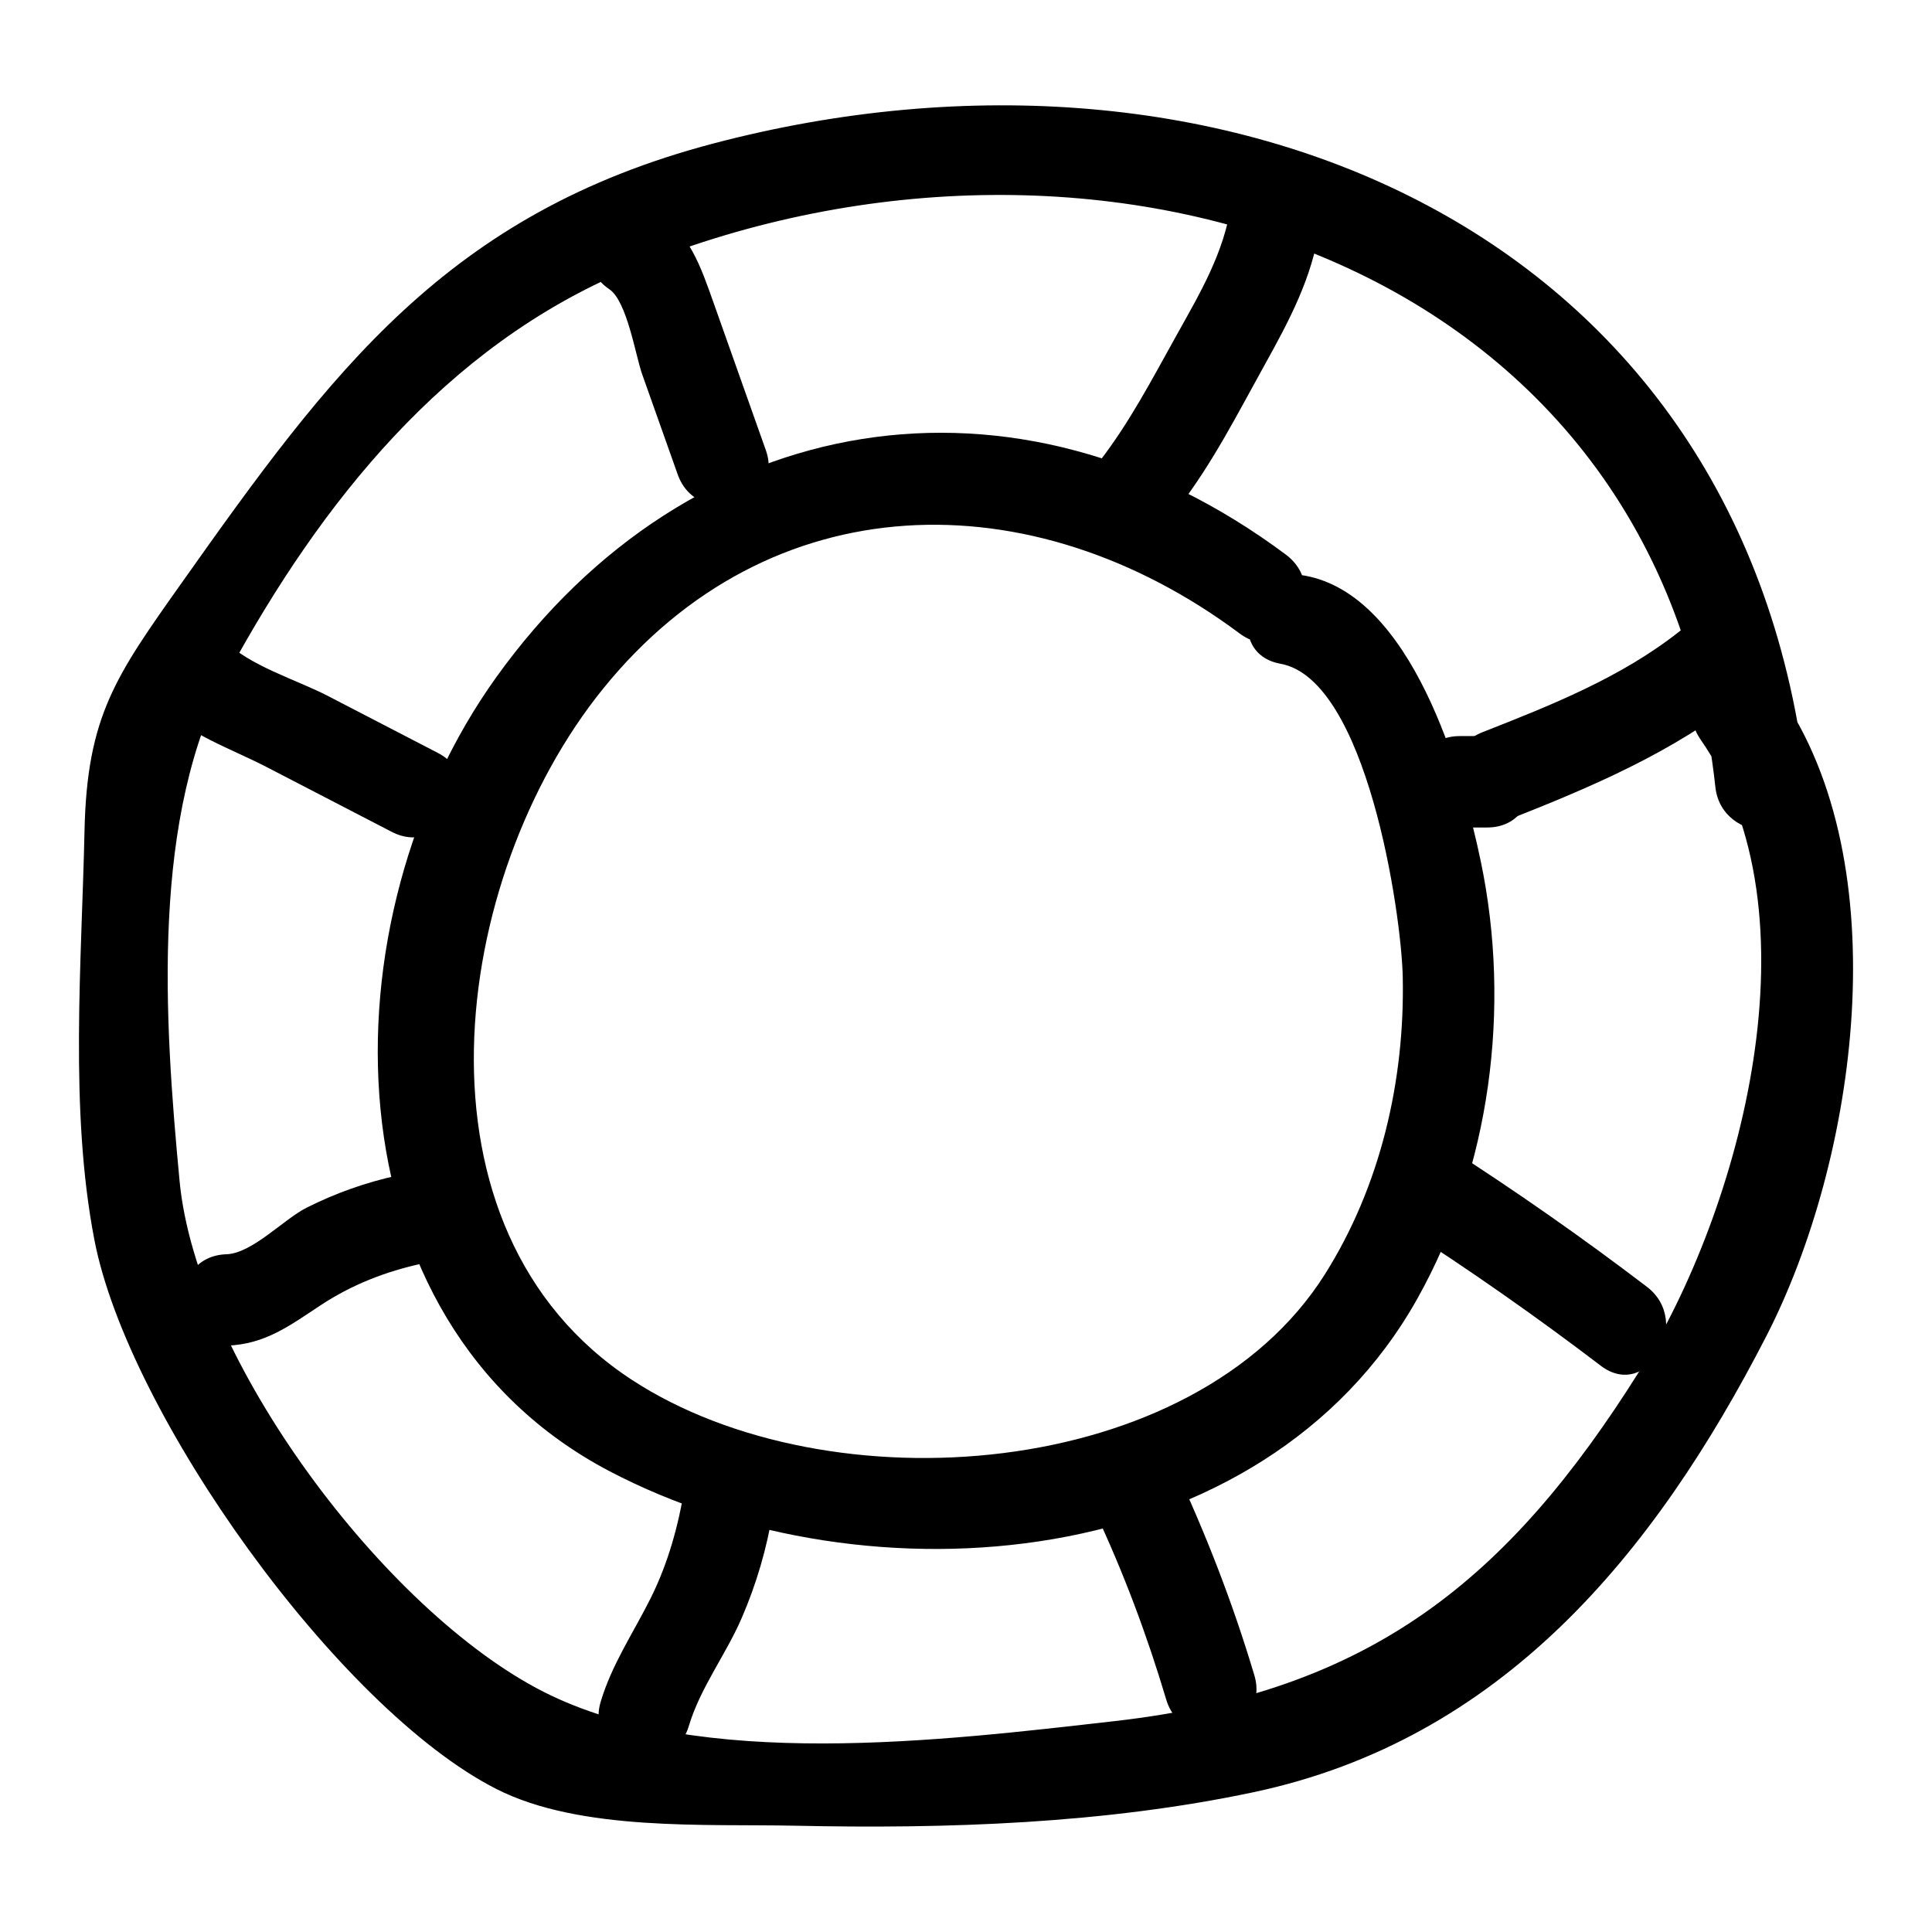 <?xml version="1.0" encoding="UTF-8"?>
<!-- Uploaded to: SVG Repo, www.svgrepo.com, Generator: SVG Repo Mixer Tools -->
<svg fill="#000000" width="800px" height="800px" version="1.1" viewBox="144 144 512 512" xmlns="http://www.w3.org/2000/svg">
 <g>
  <path d="m483.36 319.91c22.824 4.137 32.023 65.965 32.383 83 0.574 27.461-5.902 55.453-20.648 78.812-34.68 54.938-131.45 62.031-183.59 27.984-61-39.824-48.195-133.08-7.707-183.16 44.117-54.574 113.55-55.828 168.75-14.648 12.5 9.324 24.59-11.691 12.227-20.914-71.777-53.547-157.97-39.008-209.25 32.473-46.262 64.496-45.559 170.79 29.988 210.42 68.906 36.148 173.35 27.09 214.12-45.758 19.367-34.602 24.855-77.012 16.824-115.68-4.988-24.008-18.324-70.75-46.645-75.883-15.246-2.766-21.785 20.574-6.445 23.355z"/>
  <path d="m594.68 340c32.059 46.051 10.578 124.68-16.156 167.27-34.867 55.547-71.48 85.156-139.15 92.844-45.523 5.172-109.96 13.188-151.23-7.719-42.199-21.375-92.082-88.102-96.555-135.44-4.051-42.84-7.75-96.781 13.023-134.9 24.539-45.02 57.387-86.242 105.52-106.43 120.12-50.379 272.98-5.625 288.46 136.94 1.664 15.332 25.902 15.5 24.223 0-16.039-147.77-154.83-205.99-289.61-170.58-70.746 18.586-101.47 60.555-141.15 116.61-17.328 24.48-25 35.137-25.656 65.547-0.754 34.961-4.047 74.02 2.637 108.54 8.926 46.094 64.562 124.12 106.51 145.42 22.242 11.293 55.398 9.219 79.277 9.734 40.145 0.863 81.84-0.523 121.27-8.859 65.703-13.895 106.17-62.875 135.97-120.82 24.074-46.809 35.188-124.92 3.531-170.39-8.844-12.707-29.848-0.613-20.914 12.223z"/>
  <path d="m470.34 197.77c-1.883 13.137-8.285 23.84-14.641 35.254-6.324 11.355-12.309 22.852-20.27 33.172-9.512 12.332 11.52 24.406 20.914 12.227 9-11.672 15.684-24.898 22.82-37.75 6.453-11.625 12.621-23.152 14.531-36.461 2.188-15.246-21.148-21.832-23.355-6.441z"/>
  <path d="m589.22 311.21c-15.469 12.277-34.117 19.668-52.32 26.82-14.344 5.637-8.098 29.07 6.438 23.355 22.406-8.809 44.012-17.977 63.008-33.051 12.207-9.684-5.031-26.719-17.125-17.125z"/>
  <path d="m538.13 339.07h-7.266c-15.586 0-15.609 24.223 0 24.223h7.266c15.586-0.004 15.609-24.223 0-24.223z"/>
  <path d="m305.49 220.66c4.691 3.172 6.945 17.602 8.672 22.469 3.144 8.871 6.293 17.742 9.438 26.613 5.176 14.59 28.586 8.305 23.355-6.438-4.598-12.965-9.195-25.93-13.793-38.895-3.523-9.938-6.387-18.535-15.445-24.66-12.953-8.758-25.086 12.215-12.227 20.91z"/>
  <path d="m186.38 330.8c7.141 7.68 19.047 11.691 28.211 16.438 11.07 5.734 22.141 11.473 33.215 17.207 13.82 7.16 26.086-13.734 12.227-20.914-9.77-5.062-19.539-10.121-29.305-15.184-8-4.144-21.078-8.07-27.219-14.676-10.641-11.438-27.738 5.719-17.129 17.129z"/>
  <path d="m249.4 455.5c-8.395 1.844-16.469 4.68-24.152 8.555-6.098 3.074-14.43 12.121-21.242 12.336-15.547 0.492-15.617 24.715 0 24.223 10.324-0.324 16.848-5.383 25.105-10.801 8.258-5.422 17.098-8.844 26.727-10.957 15.223-3.34 8.781-26.695-6.438-23.355z"/>
  <path d="m325.47 538.12c-1.691 10.203-4.391 20.082-9.016 29.371-4.602 9.234-10.266 17.48-13.258 27.465-4.488 14.961 18.883 21.355 23.355 6.438 3.039-10.137 9.773-18.832 13.98-28.539 3.961-9.137 6.668-18.48 8.297-28.297 2.527-15.246-20.809-21.805-23.359-6.438z"/>
  <path d="m434.16 544.55c7.586 16.148 13.805 32.754 18.902 49.852 4.445 14.902 27.828 8.555 23.355-6.438-5.695-19.09-12.879-37.605-21.344-55.637-6.621-14.098-27.508-1.816-20.914 12.223z"/>
  <path d="m515.37 468.95c18.121 11.613 35.73 23.938 52.852 36.984 12.395 9.445 24.473-11.578 12.227-20.914-17.117-13.047-34.73-25.371-52.852-36.984-13.164-8.438-25.324 12.52-12.227 20.914z"/>
 </g>
</svg>